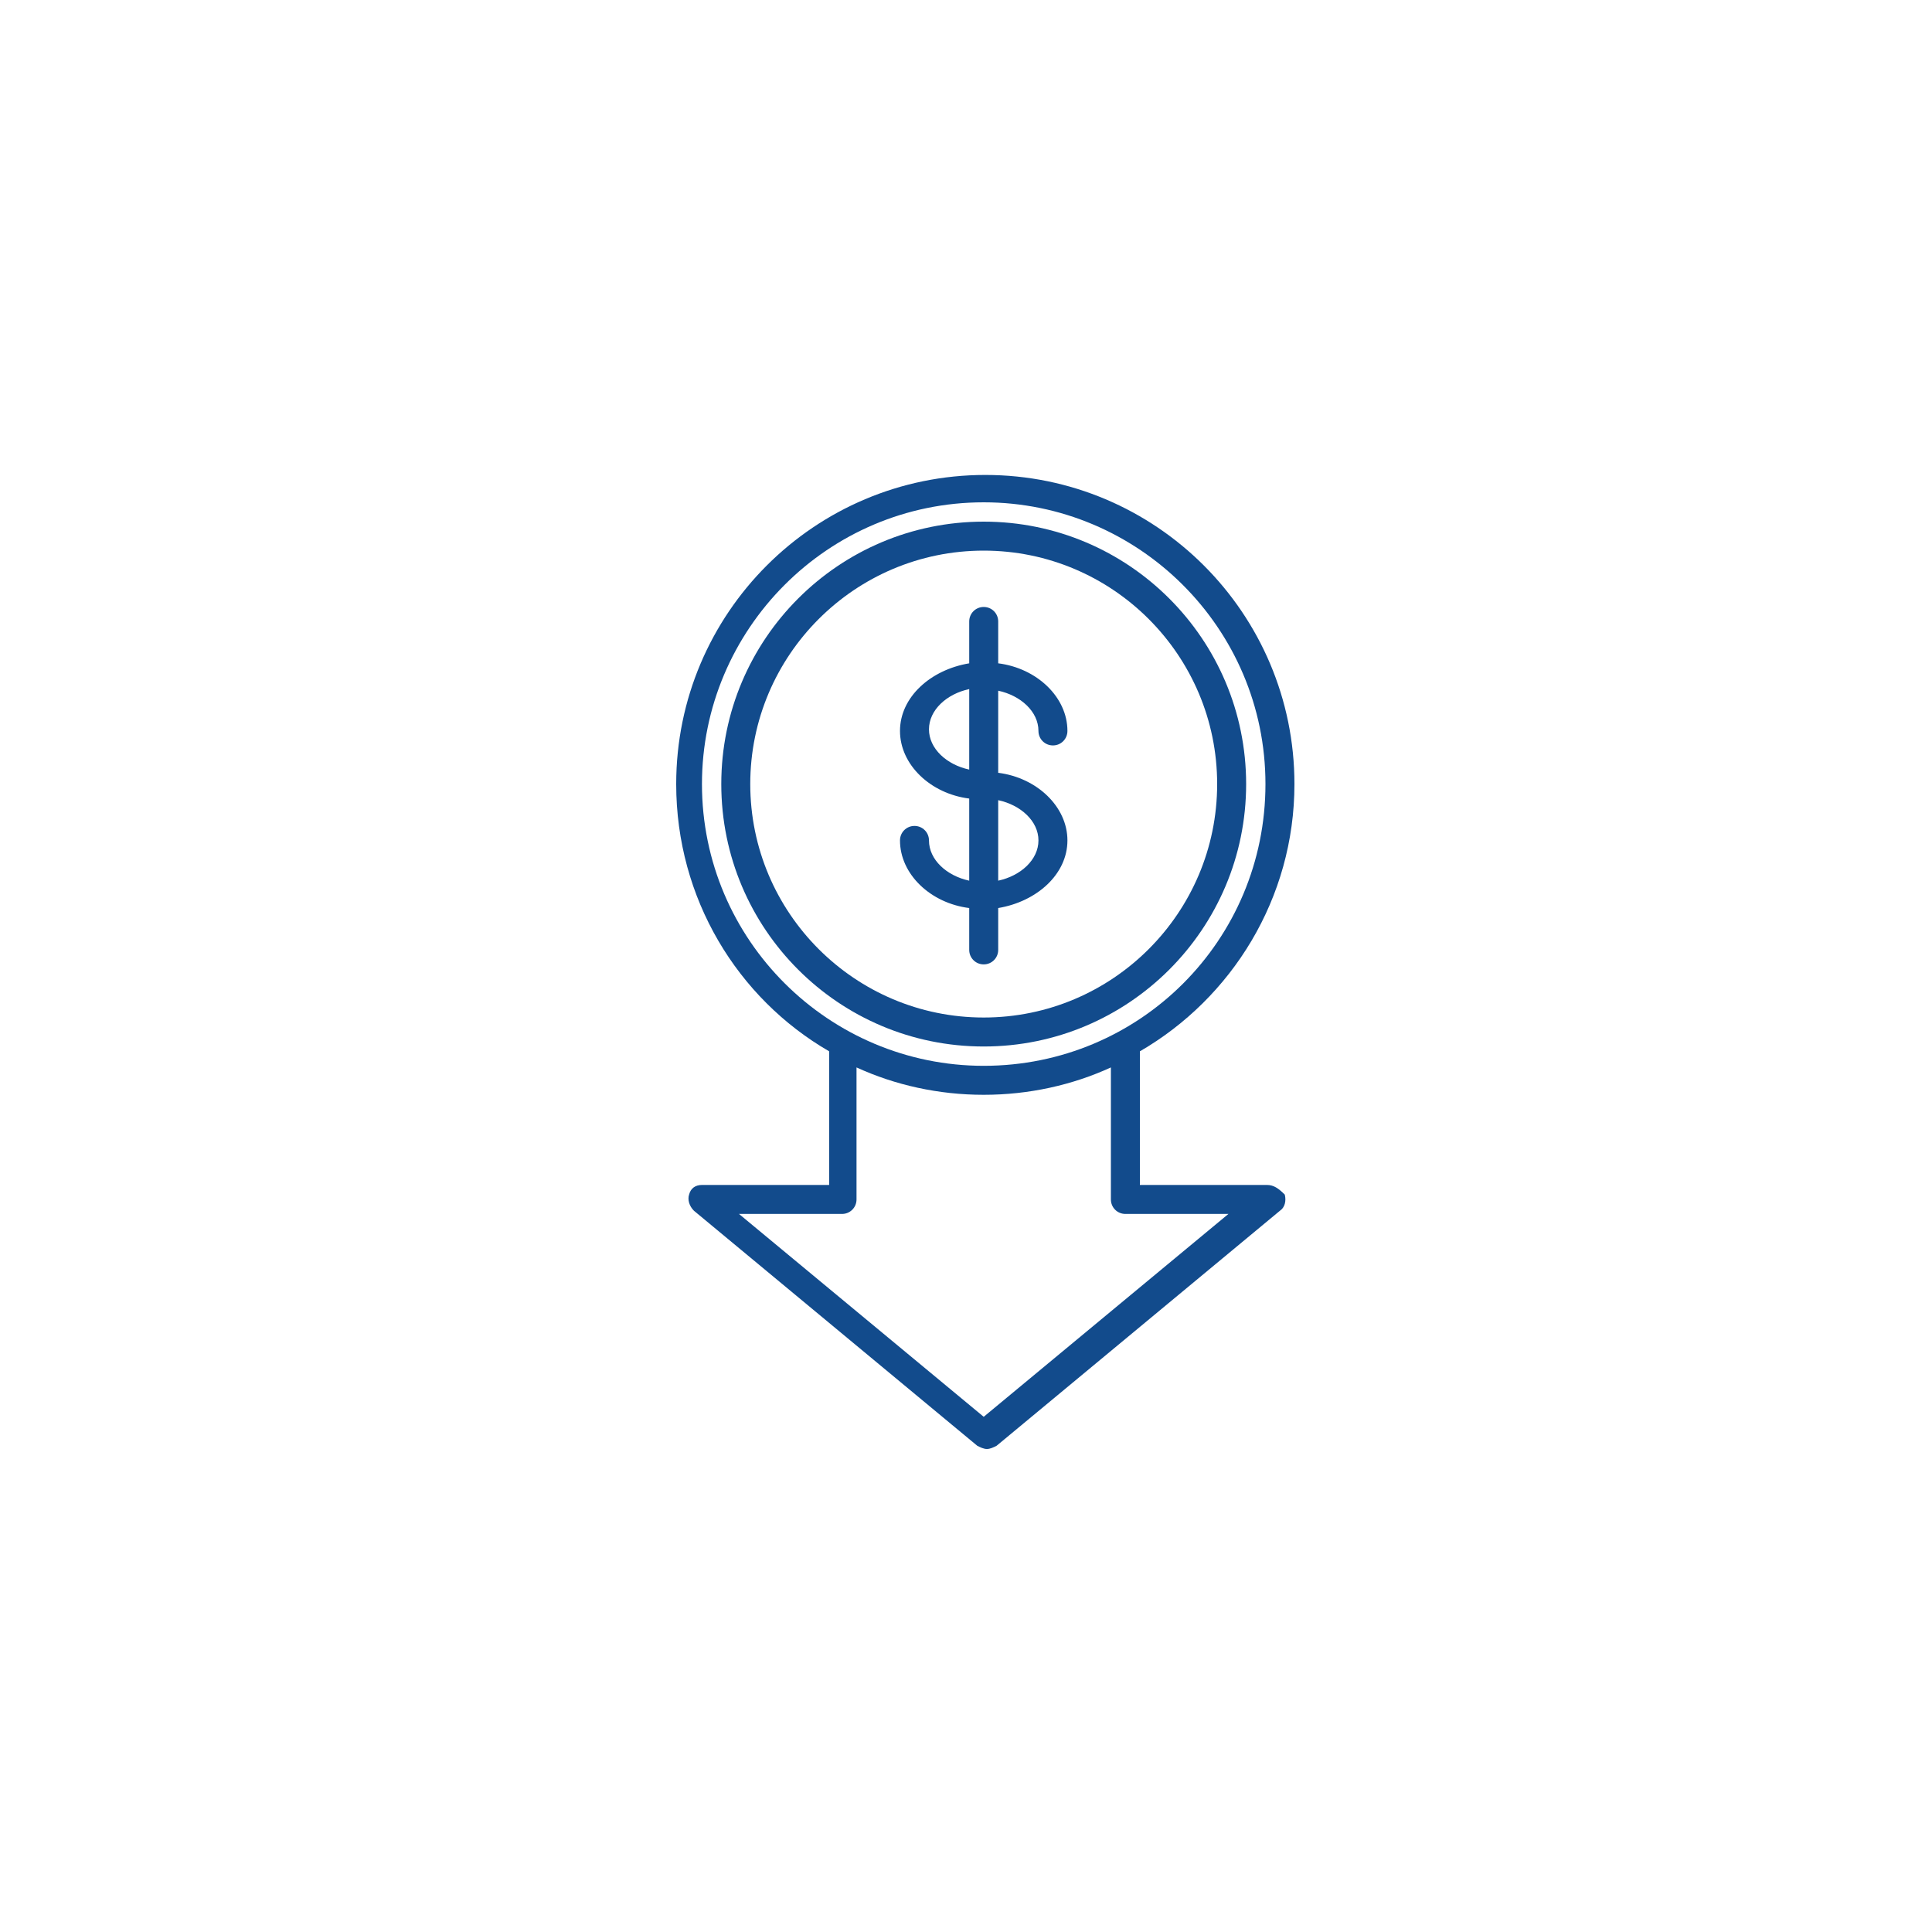 <?xml version="1.0" encoding="UTF-8"?>
<!-- Generator: Adobe Illustrator 28.0.0, SVG Export Plug-In . SVG Version: 6.00 Build 0)  -->
<svg xmlns="http://www.w3.org/2000/svg" xmlns:xlink="http://www.w3.org/1999/xlink" version="1.1" id="Layer_1" x="0px" y="0px" viewBox="0 0 120 120" style="enable-background:new 0 0 120 120;" xml:space="preserve">
<style type="text/css">
	.st0{clip-path:url(#SVGID_00000117660966938061969810000017551091582516504208_);fill:#124B8C;}
	.st1{clip-path:url(#SVGID_00000117660966938061969810000017551091582516504208_);fill:none;stroke:#124B8C;stroke-width:0.724;}
	.st2{fill-rule:evenodd;clip-rule:evenodd;fill:none;}
	.st3{clip-path:url(#SVGID_00000075143519365070508150000013535479510584891579_);fill:#124B8C;}
	.st4{clip-path:url(#SVGID_00000041981448609770837830000002246121498005280395_);fill:#124B8C;}
	.st5{clip-path:url(#SVGID_00000041981448609770837830000002246121498005280395_);fill:none;stroke:#124B8C;stroke-width:0.717;}
	.st6{fill:#124B8C;}
</style>
<g>
	<path class="st6" d="M78.7,73.6h-7.9v-8.3c5.7-3.3,9.6-9.5,9.6-16.6c0-10.6-8.6-19.2-19.2-19.2s-19.2,8.6-19.2,19.2   c0,7.1,3.8,13.3,9.5,16.6v8.3h-7.9c-0.4,0-0.7,0.2-0.8,0.6c-0.1,0.3,0,0.7,0.3,1l17.6,14.6c0.2,0.1,0.4,0.2,0.6,0.2   c0.2,0,0.4-0.1,0.6-0.2l17.6-14.6c0.3-0.2,0.4-0.6,0.3-1C79.4,73.8,79.1,73.6,78.7,73.6z M43.6,48.7c0-9.6,7.8-17.5,17.5-17.5   c9.6,0,17.5,7.8,17.5,17.5s-7.8,17.5-17.5,17.5C51.5,66.2,43.6,58.4,43.6,48.7z M61.1,88L45.9,75.4h6.4c0.5,0,0.9-0.4,0.9-0.9v-8.2   c2.4,1.1,5.1,1.7,7.9,1.7c2.8,0,5.5-0.6,7.9-1.7v8.2c0,0.5,0.4,0.9,0.9,0.9h6.4L61.1,88z"></path>
	<path class="st6" d="M62,59l0-2.6c2.4-0.4,4.3-2.1,4.3-4.2c0-2.1-1.9-3.9-4.3-4.2l0-5.1c1.4,0.3,2.5,1.3,2.5,2.5   c0,0.5,0.4,0.9,0.9,0.9c0.5,0,0.9-0.4,0.9-0.9c0-2.1-1.9-3.9-4.3-4.2l0-2.6c0-0.5-0.4-0.9-0.9-0.9c-0.5,0-0.9,0.4-0.9,0.9l0,2.6   c-2.4,0.4-4.3,2.1-4.3,4.2c0,2.1,1.9,3.9,4.3,4.2l0,5.1c-1.4-0.3-2.5-1.3-2.5-2.5c0-0.5-0.4-0.9-0.9-0.9s-0.9,0.4-0.9,0.9   c0,2.1,1.9,3.9,4.3,4.2l0,2.6c0,0.5,0.4,0.9,0.9,0.9C61.6,59.9,62,59.5,62,59z M62,49.7c1.4,0.3,2.5,1.3,2.5,2.5   c0,1.2-1.1,2.2-2.5,2.5L62,49.7z M60.2,47.8c-1.4-0.3-2.5-1.3-2.5-2.5s1.1-2.2,2.5-2.5L60.2,47.8z"></path>
	<path class="st6" d="M77.4,48.7c0-9-7.3-16.3-16.3-16.3c-9,0-16.3,7.3-16.3,16.3c0,9,7.3,16.3,16.3,16.3   C70.1,65,77.4,57.7,77.4,48.7z M46.6,48.7c0-8,6.5-14.5,14.5-14.5s14.5,6.5,14.5,14.5s-6.5,14.5-14.5,14.5S46.6,56.7,46.6,48.7z"></path>
</g>
</svg>
